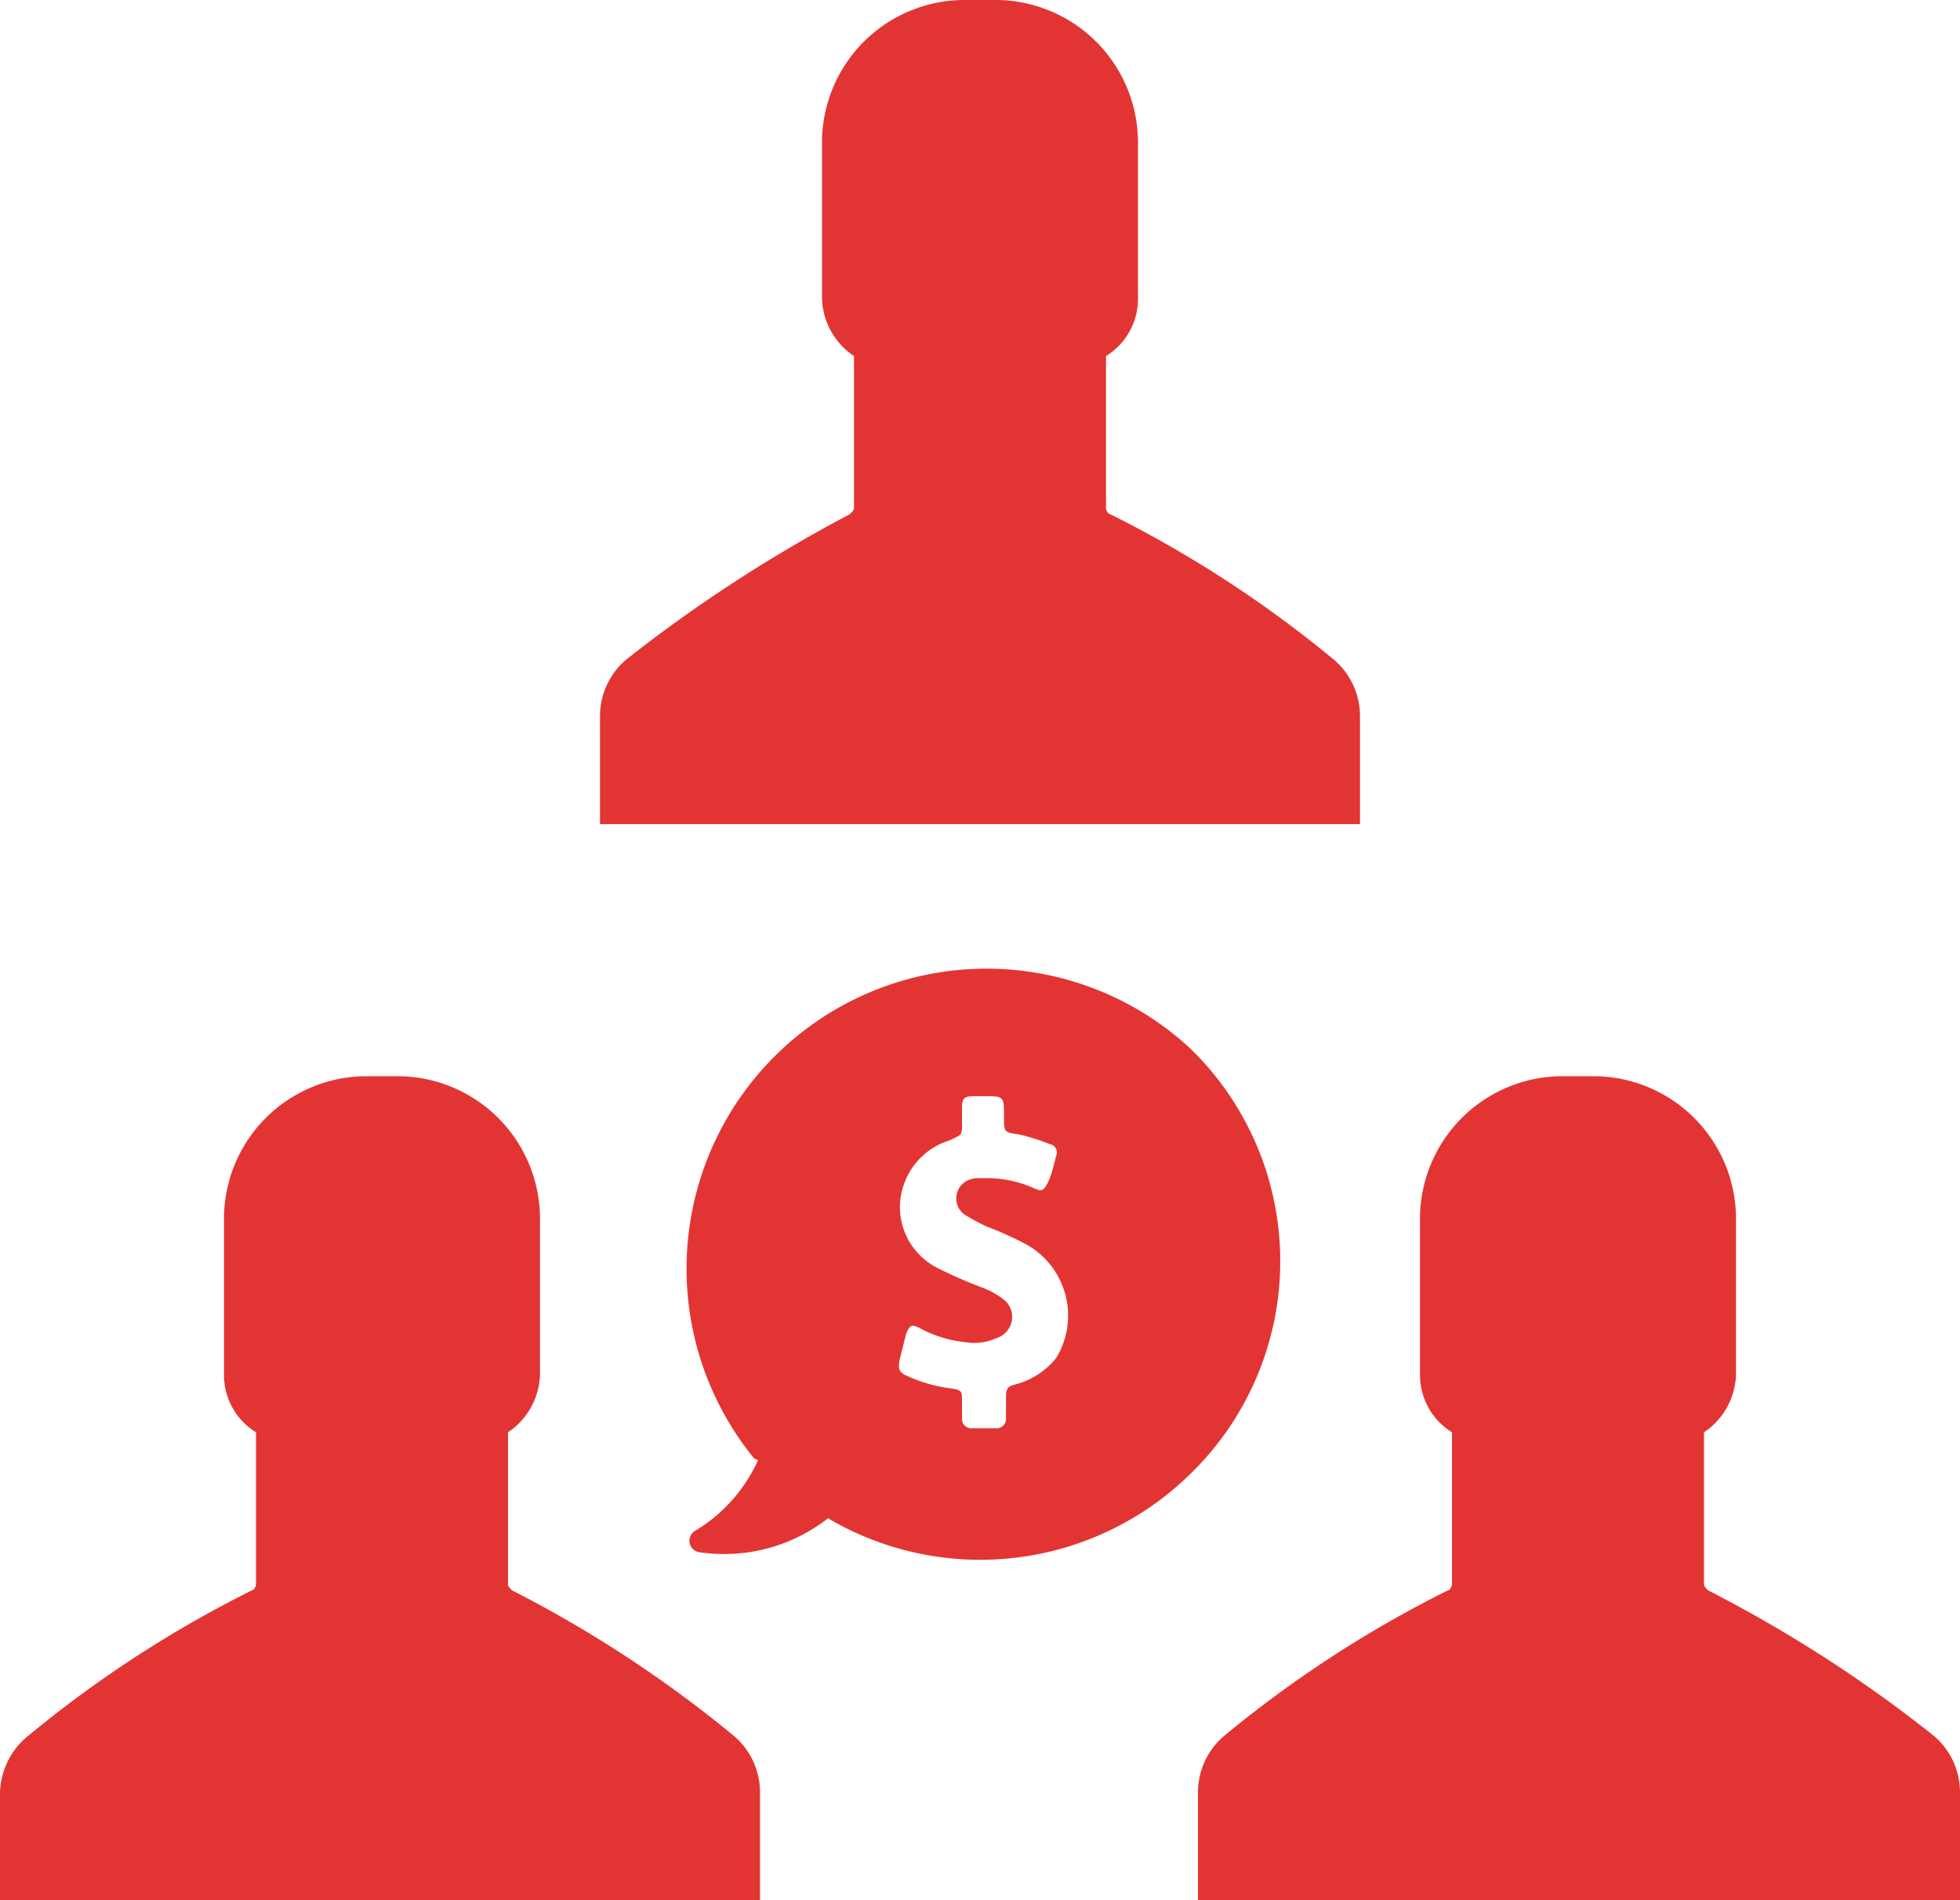 <svg xmlns="http://www.w3.org/2000/svg" viewBox="0 0 98 95"><defs><style>.cls-1{fill:#e33434;}</style></defs><g id="Layer_2" data-name="Layer 2"><g id="Layer_1-2" data-name="Layer 1"><path class="cls-1" d="M46.5,41.2H30V35.8a3.7,3.7,0,0,1,1.4-2.9,73.34,73.34,0,0,1,11.1-7.2c.1-.1.2-.2.2-.3V17.8a3.59,3.59,0,0,1-1.6-2.9V7.1A7.13,7.13,0,0,1,48.2,0h1.6a7.13,7.13,0,0,1,7.1,7.1v7.8a3.36,3.36,0,0,1-1.6,2.9v7.6c0,.1.1.3.2.3a58.33,58.33,0,0,1,11.1,7.2A3.7,3.7,0,0,1,68,35.8v5.4H46.5ZM85.4,79.5c-.1-.1-.2-.2-.2-.3V71.6a3.59,3.59,0,0,0,1.6-2.9V60.9a7.13,7.13,0,0,0-7.1-7.1H78.1A7.13,7.13,0,0,0,71,60.9v7.8a3.36,3.36,0,0,0,1.6,2.9v7.6c0,.1-.1.3-.2.3a58.33,58.33,0,0,0-11.1,7.2,3.7,3.7,0,0,0-1.4,2.9V95H98V89.6a3.7,3.7,0,0,0-1.4-2.9A67.67,67.67,0,0,0,85.4,79.5Zm-59.8,0c-.1-.1-.2-.2-.2-.3V71.6A3.59,3.59,0,0,0,27,68.7V60.9a7.13,7.13,0,0,0-7.1-7.1H18.3a7.13,7.13,0,0,0-7.1,7.1v7.8a3.36,3.36,0,0,0,1.6,2.9v7.6c0,.1-.1.3-.2.3A58.33,58.33,0,0,0,1.5,86.7,3.8,3.8,0,0,0,0,89.6V95H38V89.6a3.7,3.7,0,0,0-1.4-2.9A61.07,61.07,0,0,0,25.6,79.5Zm34-5.9a15,15,0,0,1-18.2,2.3h0A8.43,8.43,0,0,1,35,77.6a.58.58,0,0,1-.2-1.1A7.92,7.92,0,0,0,37.9,73l-.2-.1A15,15,0,0,1,59.5,52.4,14.82,14.82,0,0,1,59.6,73.6ZM51.3,62.2a17.6,17.6,0,0,0-2-.9,10.91,10.91,0,0,1-1.1-.6,1,1,0,0,1,.2-1.7,1.48,1.48,0,0,1,.7-.1,5.75,5.75,0,0,1,2.6.5c.4.2.5.1.7-.3s.3-.9.4-1.3a.42.42,0,0,0-.3-.6,9.83,9.83,0,0,0-1.6-.5c-.7-.1-.7-.1-.7-.9,0-1,0-1-1-1h-.5c-.5,0-.6.1-.6.6v.7c0,.7,0,.6-.6.9A3.52,3.52,0,0,0,45,60.2a3.41,3.41,0,0,0,1.9,3.2,22.88,22.88,0,0,0,2.3,1,4.05,4.05,0,0,1,.9.5,1.11,1.11,0,0,1-.3,2,2.62,2.62,0,0,1-1.5.2,6.15,6.15,0,0,1-2.3-.7c-.4-.2-.5-.2-.7.3L45,67.9c-.1.5-.1.7.4.9a7.27,7.27,0,0,0,2.1.6c.6.1.6.1.6.7v.8a.47.47,0,0,0,.5.5h1.2a.47.47,0,0,0,.5-.5V69.8c0-.4.1-.5.5-.6a3.9,3.9,0,0,0,2-1.3A4.07,4.07,0,0,0,51.3,62.2Z"/></g></g></svg>